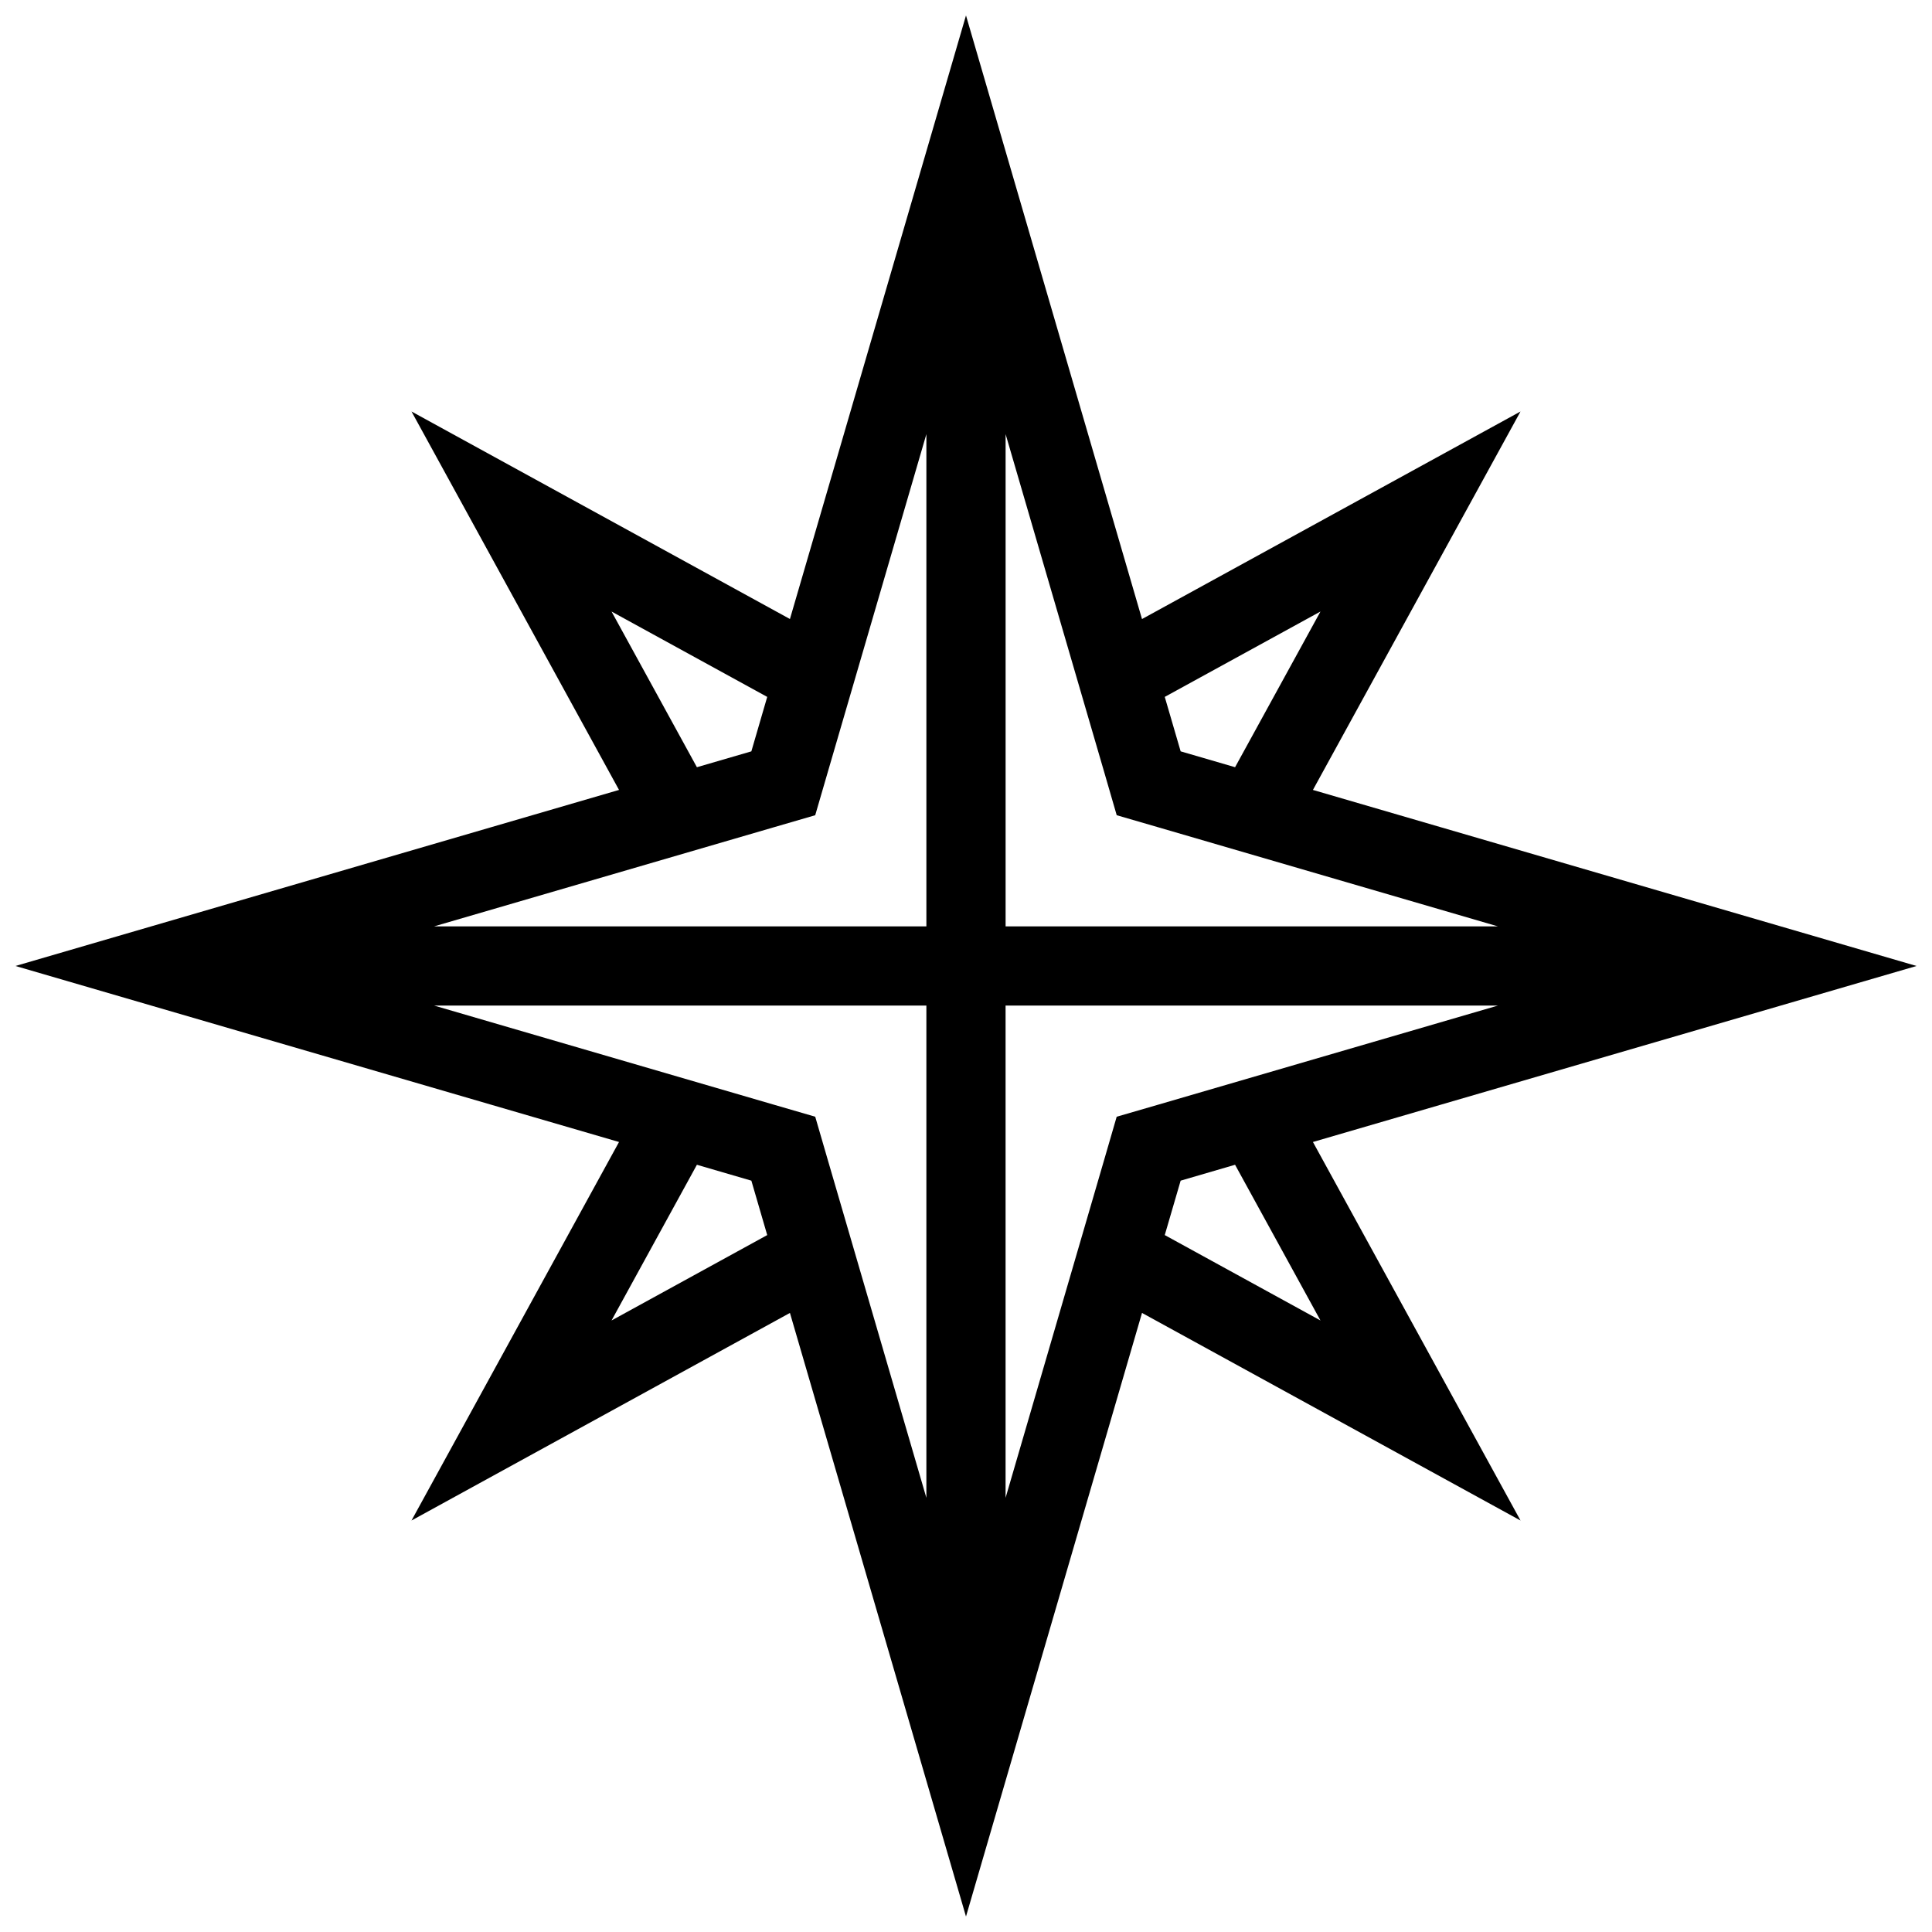 <?xml version="1.0" encoding="UTF-8"?>
<!-- Uploaded to: SVG Repo, www.svgrepo.com, Generator: SVG Repo Mixer Tools -->
<svg width="800px" height="800px" version="1.1" viewBox="144 144 512 512" xmlns="http://www.w3.org/2000/svg">
 <defs>
  <clipPath id="a">
   <path d="m148.09 148.09h503.81v503.81h-503.81z"/>
  </clipPath>
 </defs>
 <g clip-path="url(#a)">
  <path d="m491.94 446.64 159.96-46.645-159.96-46.656 55.012-100.29-100.31 55.004-46.645-159.96-46.656 159.95-100.29-54.996 54.996 100.29-159.95 46.656 159.95 46.648-54.996 100.31 100.29-55.012 46.656 159.96 46.648-159.96 100.31 55.012zm2-140.58-22.633 41.258-14.422-4.203-4.211-14.43zm-54 53.98 11.07 3.219 89.945 26.238h-130.46v-130.45l26.238 89.938zm-50.438-100.99v130.45h-130.46l89.945-26.238 11.055-3.219 3.219-11.055zm-83.438 47.012 41.258 22.625-4.203 14.43-14.43 4.203zm0 187.88 22.625-41.266 14.43 4.211 4.203 14.422zm53.98-54-11.055-3.215-89.938-26.238h130.45v130.45l-26.238-89.93zm50.445 101v-130.45h130.46l-89.945 26.238-11.07 3.215-3.215 11.07zm46.395-84.055 14.422-4.211 22.633 41.266-41.266-22.633z"/>
 </g>
</svg>